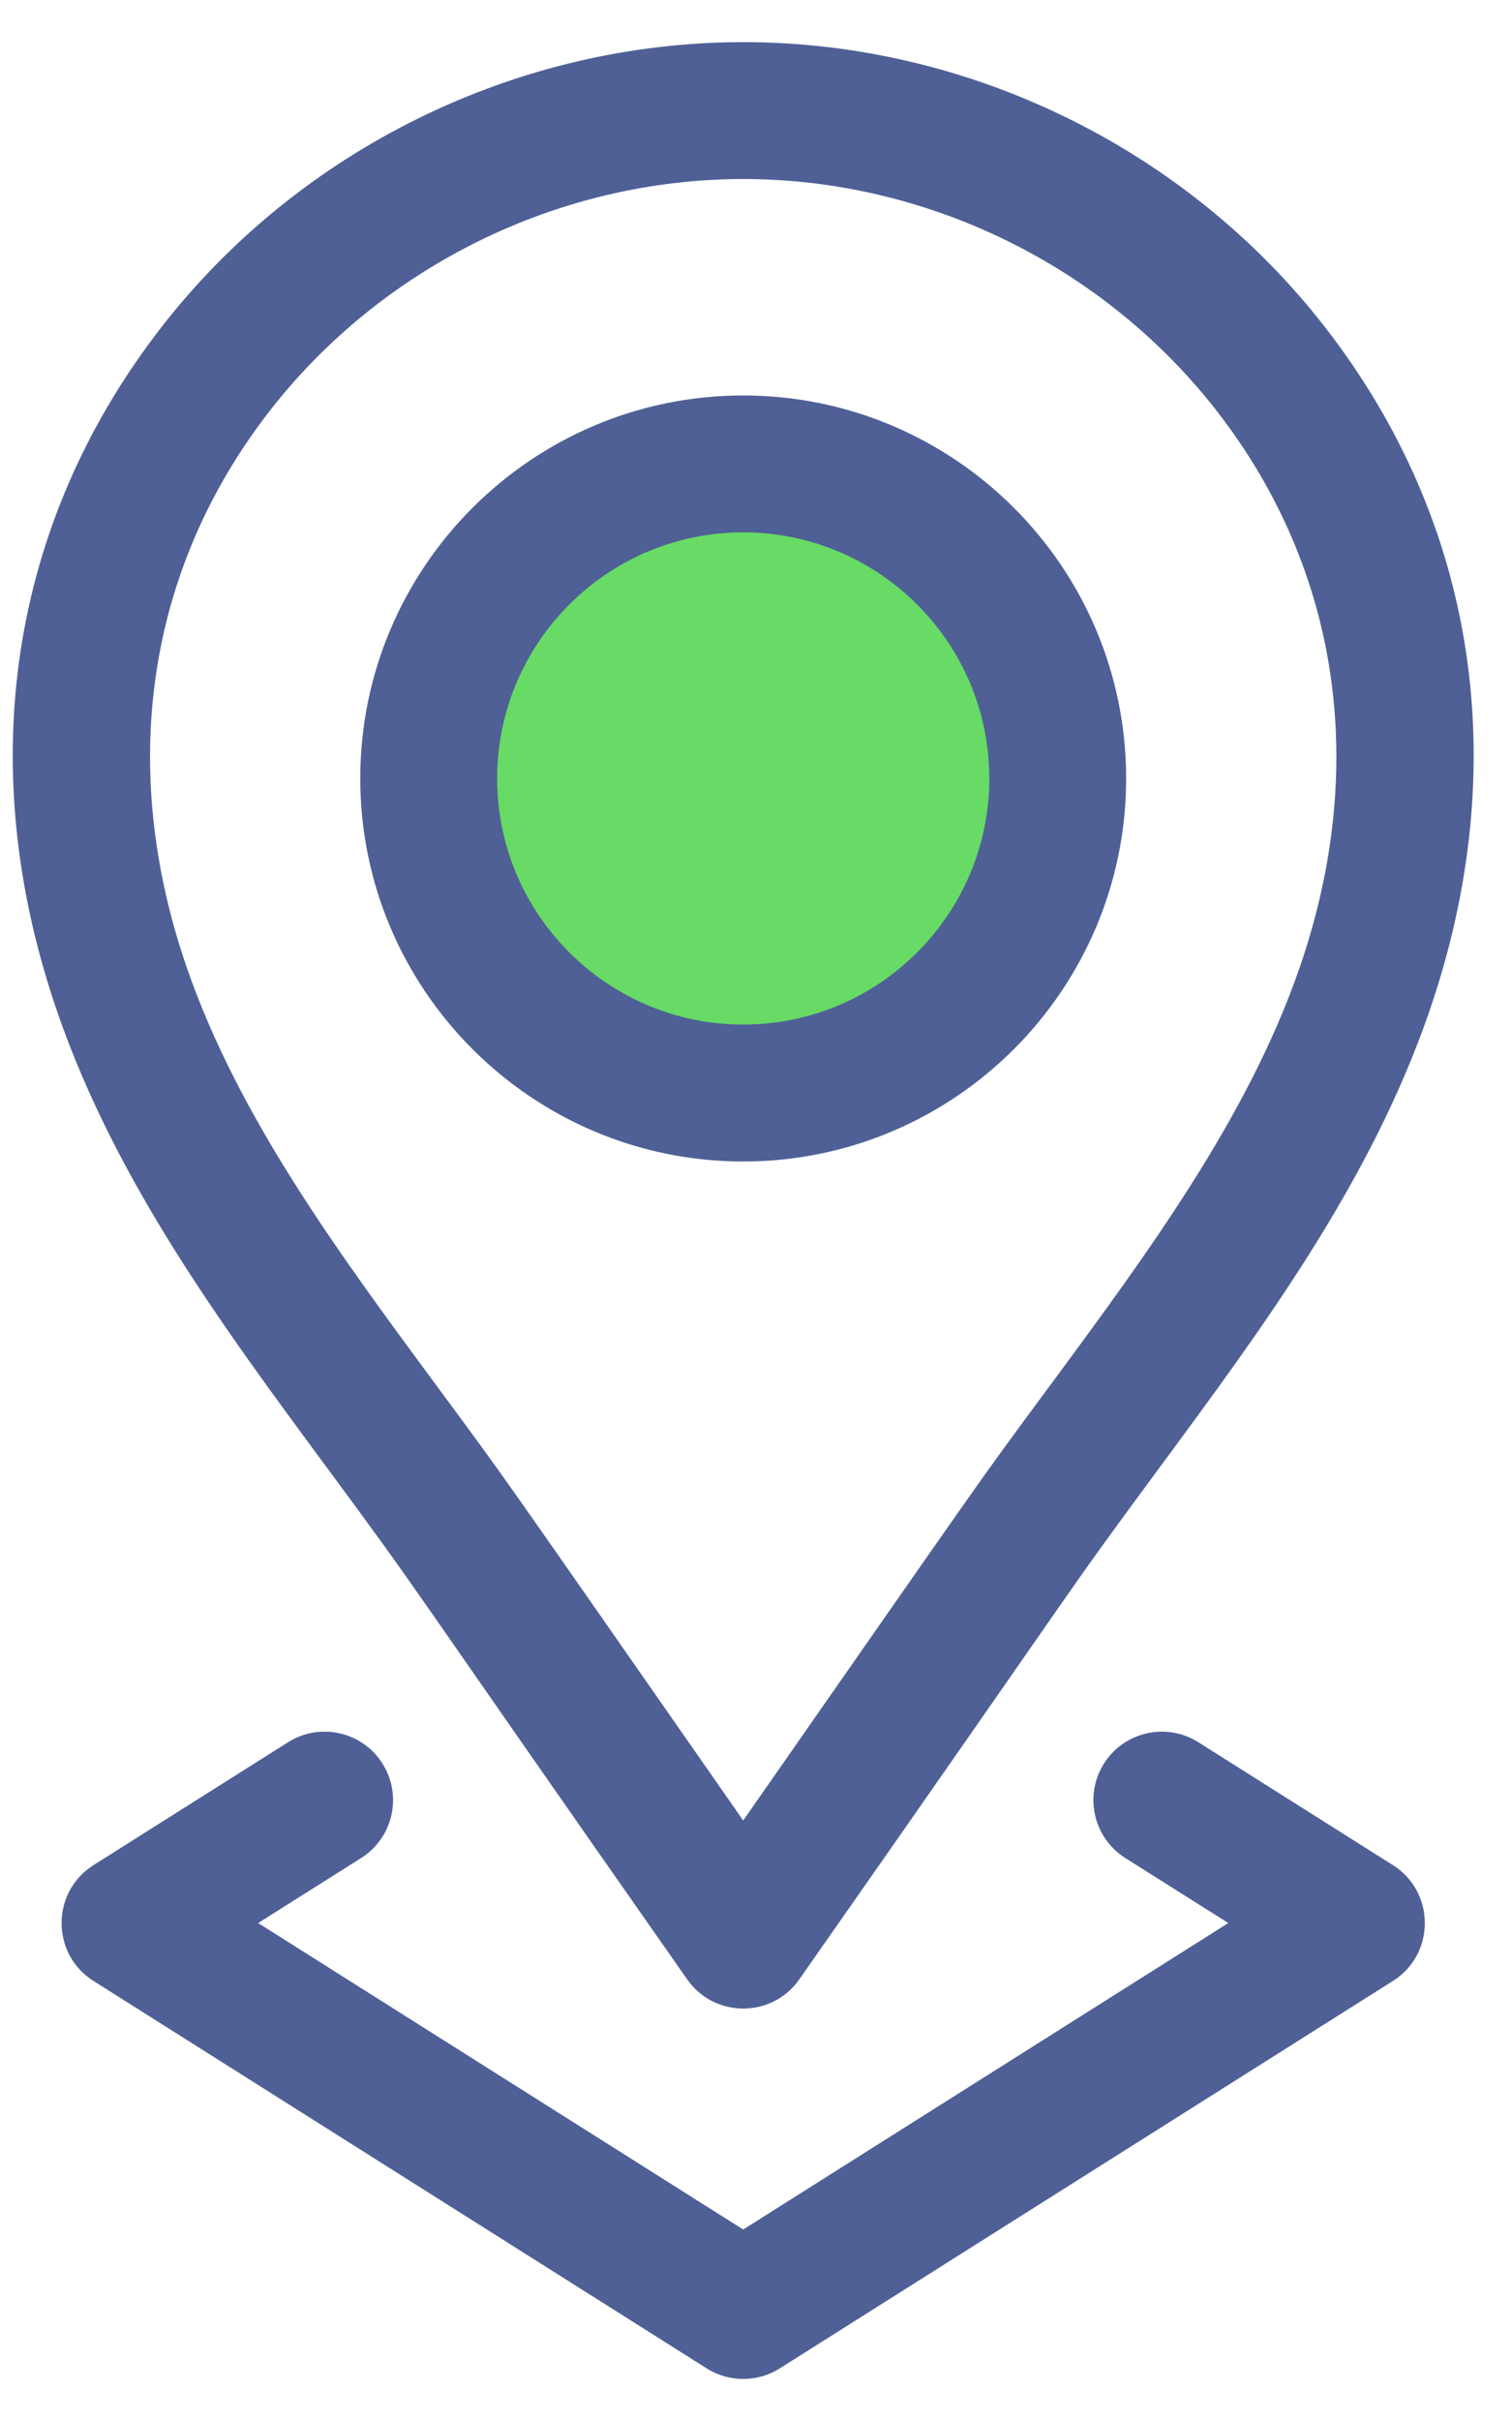 <svg width="30" height="48" viewBox="0 0 30 48" fill="none" xmlns="http://www.w3.org/2000/svg">
<circle cx="14.746" cy="15.441" r="6.586" fill="#67DB65"/>
<path d="M14.746 23.038C18.936 23.038 22.344 19.63 22.344 15.441C22.344 11.252 18.936 7.844 14.746 7.844C10.557 7.844 7.148 11.252 7.148 15.441C7.148 19.63 10.557 23.038 14.746 23.038ZM14.746 10.559C17.438 10.559 19.629 12.749 19.629 15.441C19.629 18.133 17.439 20.322 14.746 20.322C12.054 20.322 9.864 18.133 9.864 15.441C9.864 12.749 12.054 10.559 14.746 10.559Z" fill="#4E6096"/>
<path d="M6.473 29.092C8.531 31.878 7.705 30.795 13.633 39.258C14.171 40.031 15.317 40.034 15.859 39.26C21.814 30.756 20.995 31.833 23.019 29.092C25.07 26.315 27.191 23.444 28.353 20.08C30.035 15.209 29.308 10.39 26.306 6.51C26.306 6.51 26.306 6.51 26.306 6.51C23.556 2.957 19.235 0.836 14.746 0.836C10.258 0.836 5.937 2.957 3.187 6.51C0.185 10.39 -0.543 15.21 1.14 20.08C2.302 23.444 4.422 26.316 6.473 29.092ZM5.334 8.172C7.574 5.279 11.092 3.551 14.746 3.551C18.4 3.551 21.919 5.279 24.158 8.172L24.158 8.172C26.581 11.303 27.159 15.218 25.786 19.194C24.76 22.165 22.764 24.866 20.835 27.479C19.332 29.513 19.782 28.891 14.746 36.109C9.716 28.898 10.16 29.512 8.658 27.479C6.728 24.866 4.733 22.165 3.707 19.194C2.333 15.218 2.912 11.303 5.334 8.172Z" fill="#4E6096"/>
<path d="M7.589 34.98C7.188 34.346 6.349 34.156 5.715 34.557L1.854 36.995C1.012 37.527 1.011 38.759 1.854 39.291L14.021 46.976C14.464 47.256 15.029 47.256 15.472 46.976L27.638 39.291C28.481 38.759 28.481 37.528 27.638 36.995L23.777 34.557C23.143 34.157 22.305 34.346 21.904 34.98C21.504 35.614 21.693 36.452 22.327 36.853L24.371 38.143L14.746 44.222L5.122 38.143L7.166 36.853C7.8 36.452 7.989 35.614 7.589 34.98Z" fill="#4E6096"/>
</svg>

